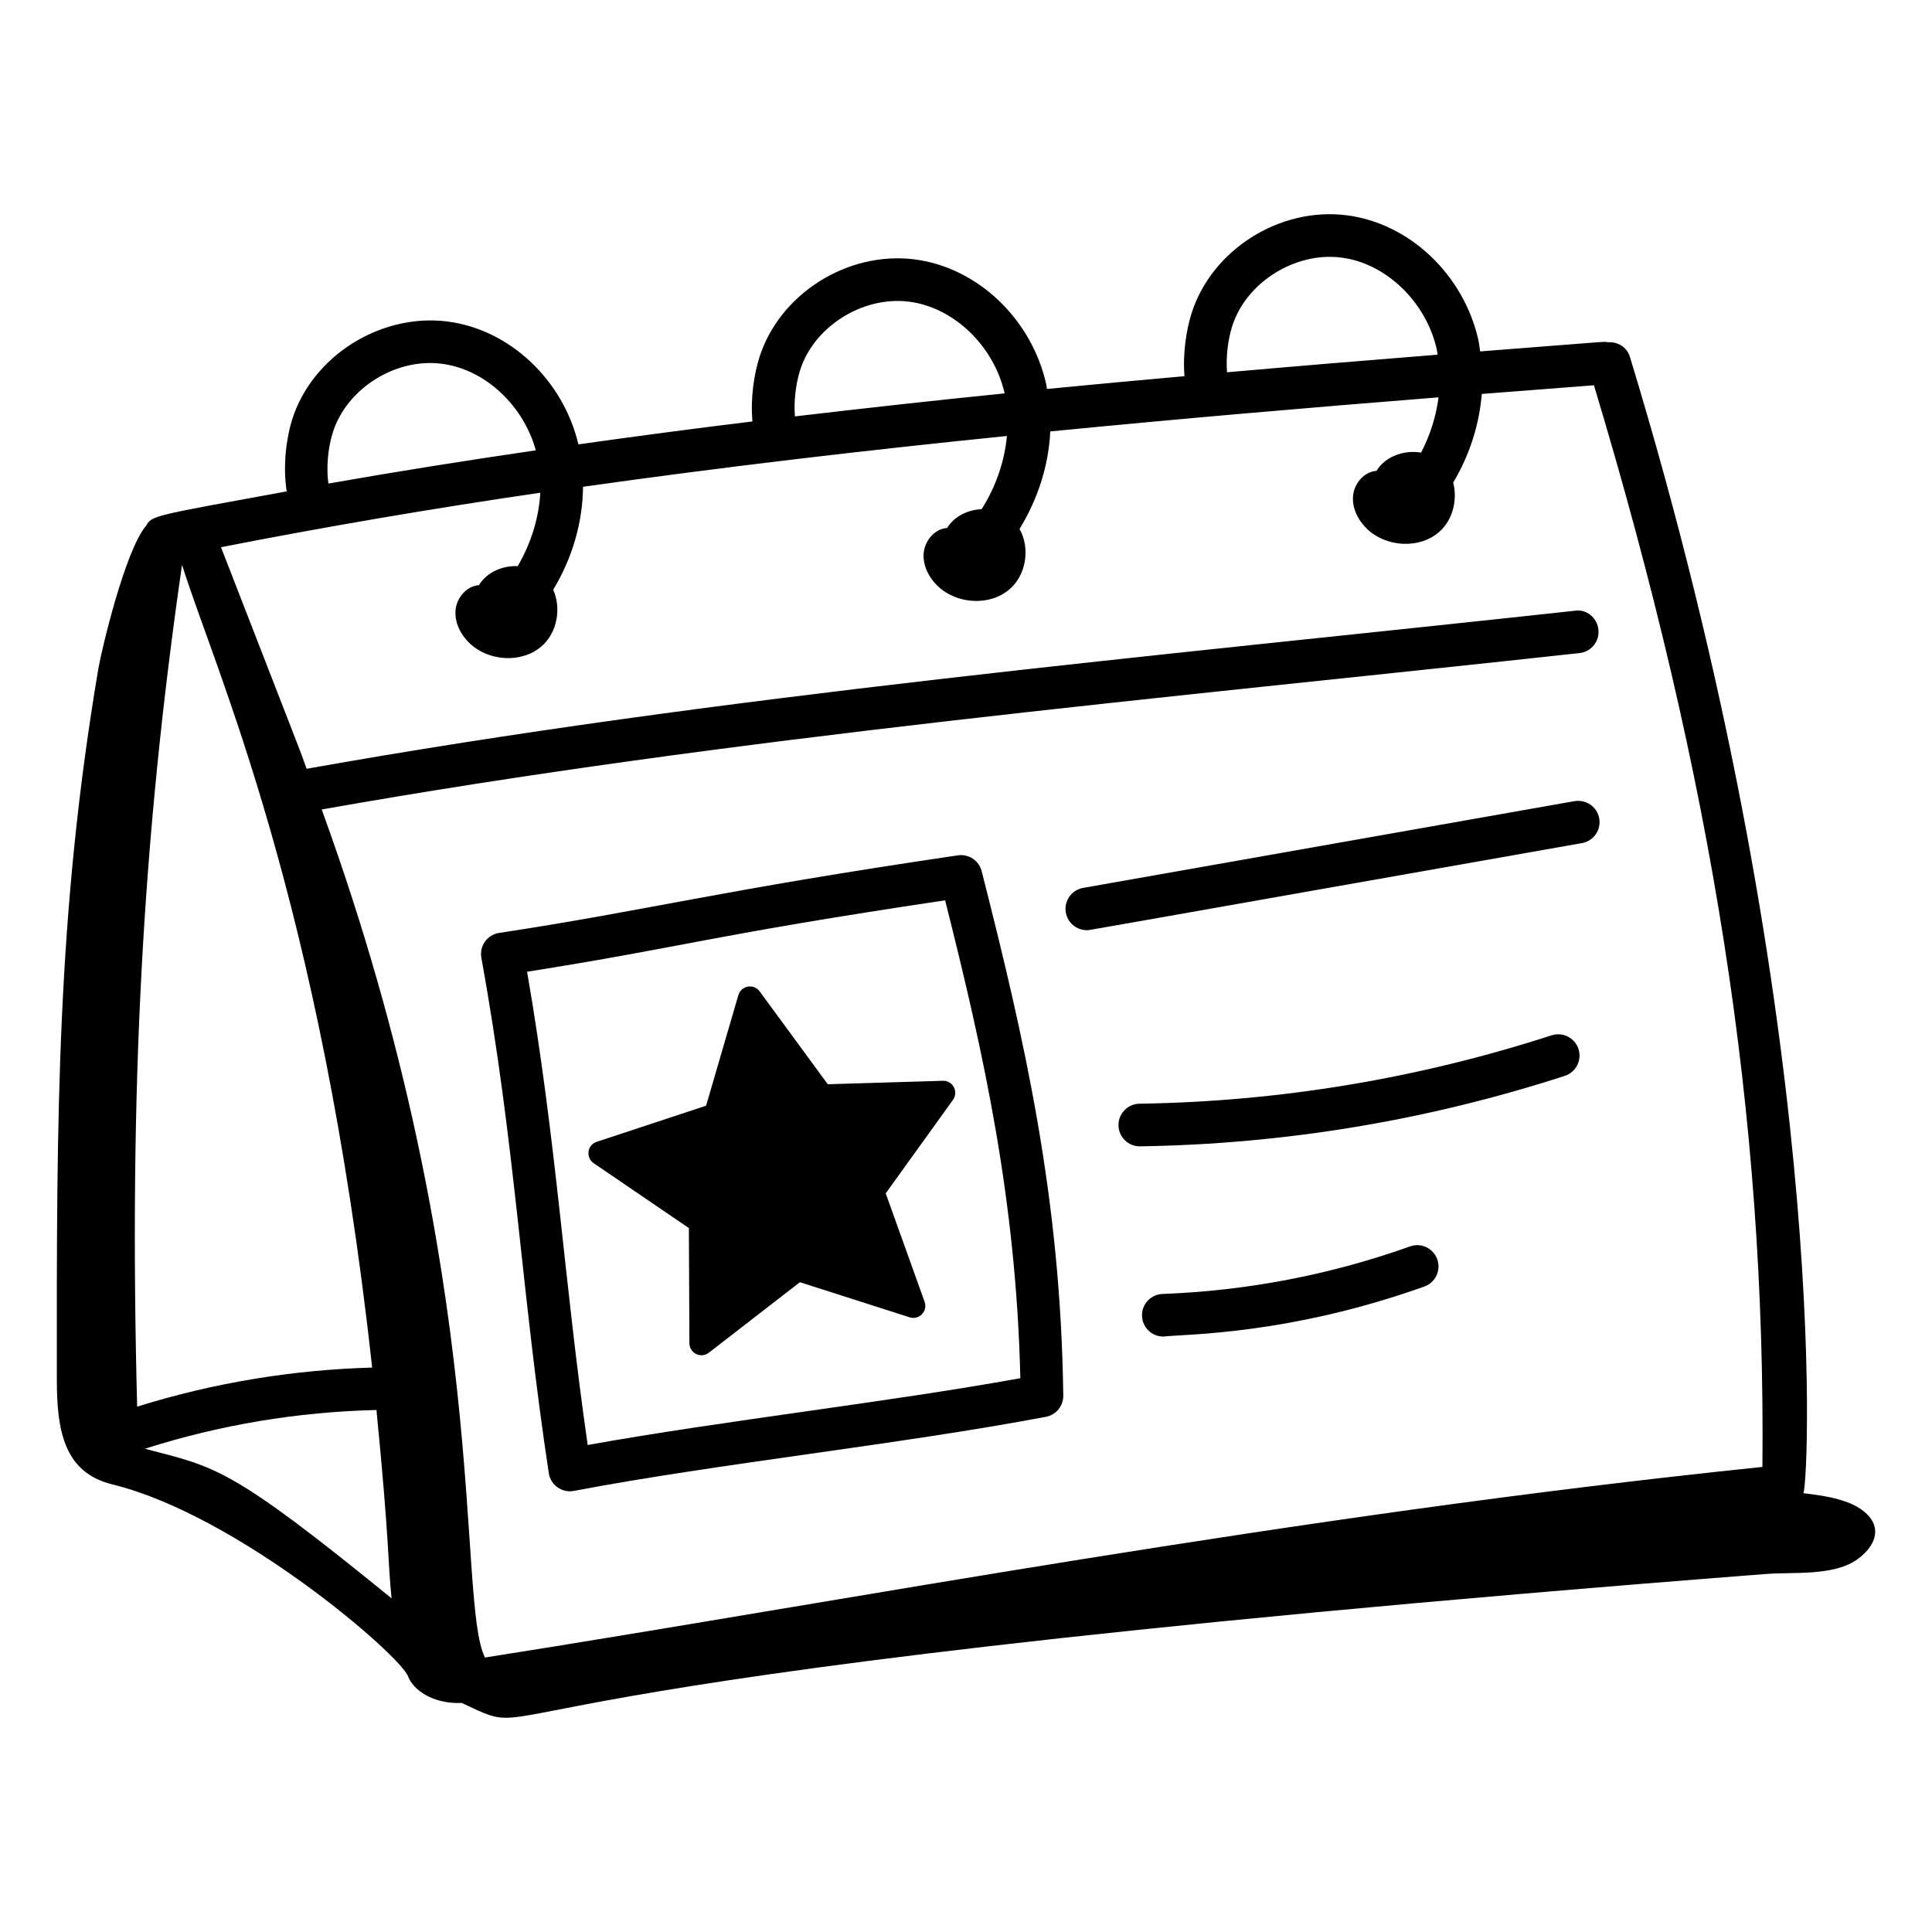 <svg id="Layer_1" enable-background="new 0 0 68 68" height="512" viewBox="0 0 68 68" width="512" xmlns="http://www.w3.org/2000/svg"><g id="_x34_2"><path d="m33.716 30.105c-8.484 1.249-10.829 1.922-16.149 2.731-.417.063-.7.459-.625.875 1.204 6.628 1.405 11.77 2.374 18.14.065.426.471.702.881.624 5.091-.966 11.476-1.634 16.617-2.608.358-.068.615-.383.61-.747-.092-6.98-1.355-12.488-2.872-18.457-.095-.372-.452-.612-.836-.558zm-13.031 20.754c-.832-5.755-1.088-10.619-2.133-16.657 5.561-.879 6.404-1.272 14.713-2.514 1.372 5.443 2.499 10.55 2.648 16.82-4.744.859-10.431 1.489-15.228 2.351z"/><path d="m29.135 38.162-2.398-3.269c-.208-.283-.65-.205-.749.132l-1.136 3.892-3.85 1.271c-.334.11-.396.555-.106.753l3.35 2.283.019 4.054c.002.351.405.548.683.333l3.206-2.481 3.861 1.235c.335.107.647-.216.528-.547l-1.369-3.816 2.368-3.291c.205-.285-.006-.682-.357-.671z"/><path d="m55.419 28.197-17.297 3.054c-.408.071-.68.461-.608.868.064.364.381.62.738.62.123 0-1.01.186 17.428-3.065.408-.071.68-.461.608-.868-.072-.408-.463-.677-.869-.608z"/><path d="m54.612 36.439c-4.693 1.522-9.574 2.333-14.506 2.408-.415.007-.745.348-.739.762.006.41.341.738.75.738h.011c5.083-.077 10.111-.912 14.947-2.48.394-.128.61-.552.482-.945-.128-.395-.549-.607-.945-.482z"/><path d="m49.628 43.87c-2.806 1-5.736 1.562-8.711 1.673-.414.015-.737.362-.722.776.015.405.348.723.749.723.793-.09 4.405-.055 9.188-1.76.39-.139.594-.567.455-.958-.139-.39-.567-.597-.958-.454z"/><path d="m63.475 52.556c.217-.626.907-16.968-6.108-39.997-.105-.345-.436-.541-.782-.513-.194-.021.52-.07-4.489.322-.021-.134-.033-.269-.062-.401-.519-2.304-2.424-4.108-4.633-4.39-2.361-.302-4.761 1.219-5.465 3.46-.177.564-.314 1.397-.246 2.203-1.614.145-3.227.292-4.841.45-.011-.057-.014-.115-.027-.172-.519-2.303-2.424-4.107-4.633-4.389-2.364-.299-4.762 1.221-5.465 3.46-.179.573-.317 1.424-.24 2.244-2.055.251-4.096.521-6.126.807-.539-2.272-2.425-4.048-4.613-4.325-2.356-.297-4.762 1.22-5.465 3.459-.2.639-.332 1.62-.189 2.521-4.684.857-4.743.846-4.947 1.206-.753.884-1.584 4.449-1.681 5.024-1.465 8.666-1.471 15.726-1.463 25.024.002 1.749.223 3.273 1.954 3.697 4.417 1.08 10.13 6.005 10.41 6.76.169.455.851.976 1.888.932 3.507 1.628-2.969-.748 45.904-4.539.956-.074 2.332.074 3.163-.48.509-.339.947-.944.49-1.517-.491-.614-1.553-.75-2.333-.847zm-20.107-41.069c.485-1.544 2.214-2.63 3.844-2.421 1.57.199 2.982 1.559 3.358 3.231.014.061.017.125.028.187-2.461.196-4.932.401-7.411.619-.04-.502.021-1.111.18-1.616zm-15.211 1.553c.483-1.543 2.21-2.633 3.844-2.421 1.569.199 2.981 1.557 3.358 3.227-2.469.249-4.929.521-7.381.81-.04-.503.021-1.112.18-1.617zm-16.445 2.185c.484-1.542 2.206-2.639 3.845-2.42 1.51.192 2.865 1.46 3.301 3.045-2.459.36-4.897.746-7.3 1.17-.075-.532-.024-1.225.154-1.794zm-5.305 4.654c1.155 3.707 4.879 11.696 6.691 28.255-2.821.081-5.583.537-8.271 1.375-.289-11.176.182-19.964 1.58-29.63zm-1.307 31.112c2.647-.844 5.382-1.298 8.15-1.364.47 4.789.393 5.297.532 6.629-5.686-4.629-6.159-4.608-8.683-5.265zm11.971 7.352c-1.016-1.99.31-13.185-5.748-29.852 14.475-2.567 29.726-3.915 44.272-5.505.412-.045.709-.415.664-.826-.045-.413-.416-.73-.827-.664-14.768 1.61-30.104 2.969-44.64 5.563-.844-2.199 1.816 4.62-3.014-7.799 3.669-.719 7.419-1.359 11.239-1.918-.049.883-.326 1.781-.794 2.583-.584-.024-1.187.257-1.429.793l.077-.124c-.437.022-.791.432-.836.867-.045.435.171.867.485 1.171.668.646 1.833.725 2.537.119.555-.478.706-1.34.414-1.994.673-1.115 1.039-2.376 1.049-3.624 4.911-.694 9.902-1.28 14.92-1.788-.082.891-.389 1.785-.889 2.575-.534.026-1.058.297-1.28.786l.077-.124c-.437.022-.791.432-.836.867-.045.435.171.867.485 1.171.668.646 1.833.725 2.537.119.592-.51.726-1.457.35-2.122.648-1.056 1.027-2.245 1.081-3.432 4.564-.448 9.135-.84 13.666-1.2-.085.666-.293 1.329-.614 1.945-.641-.109-1.363.167-1.634.766l.077-.124c-.437.022-.791.432-.836.867-.045.435.171.867.485 1.171.668.646 1.833.725 2.537.119.486-.419.66-1.133.501-1.744.576-.966.92-2.039 1.006-3.119 1.319-.103 2.639-.207 3.948-.306 4.206 13.96 6.048 25.763 5.93 38.071-16.615 1.714-32.322 4.723-44.96 6.708z"/></g></svg>